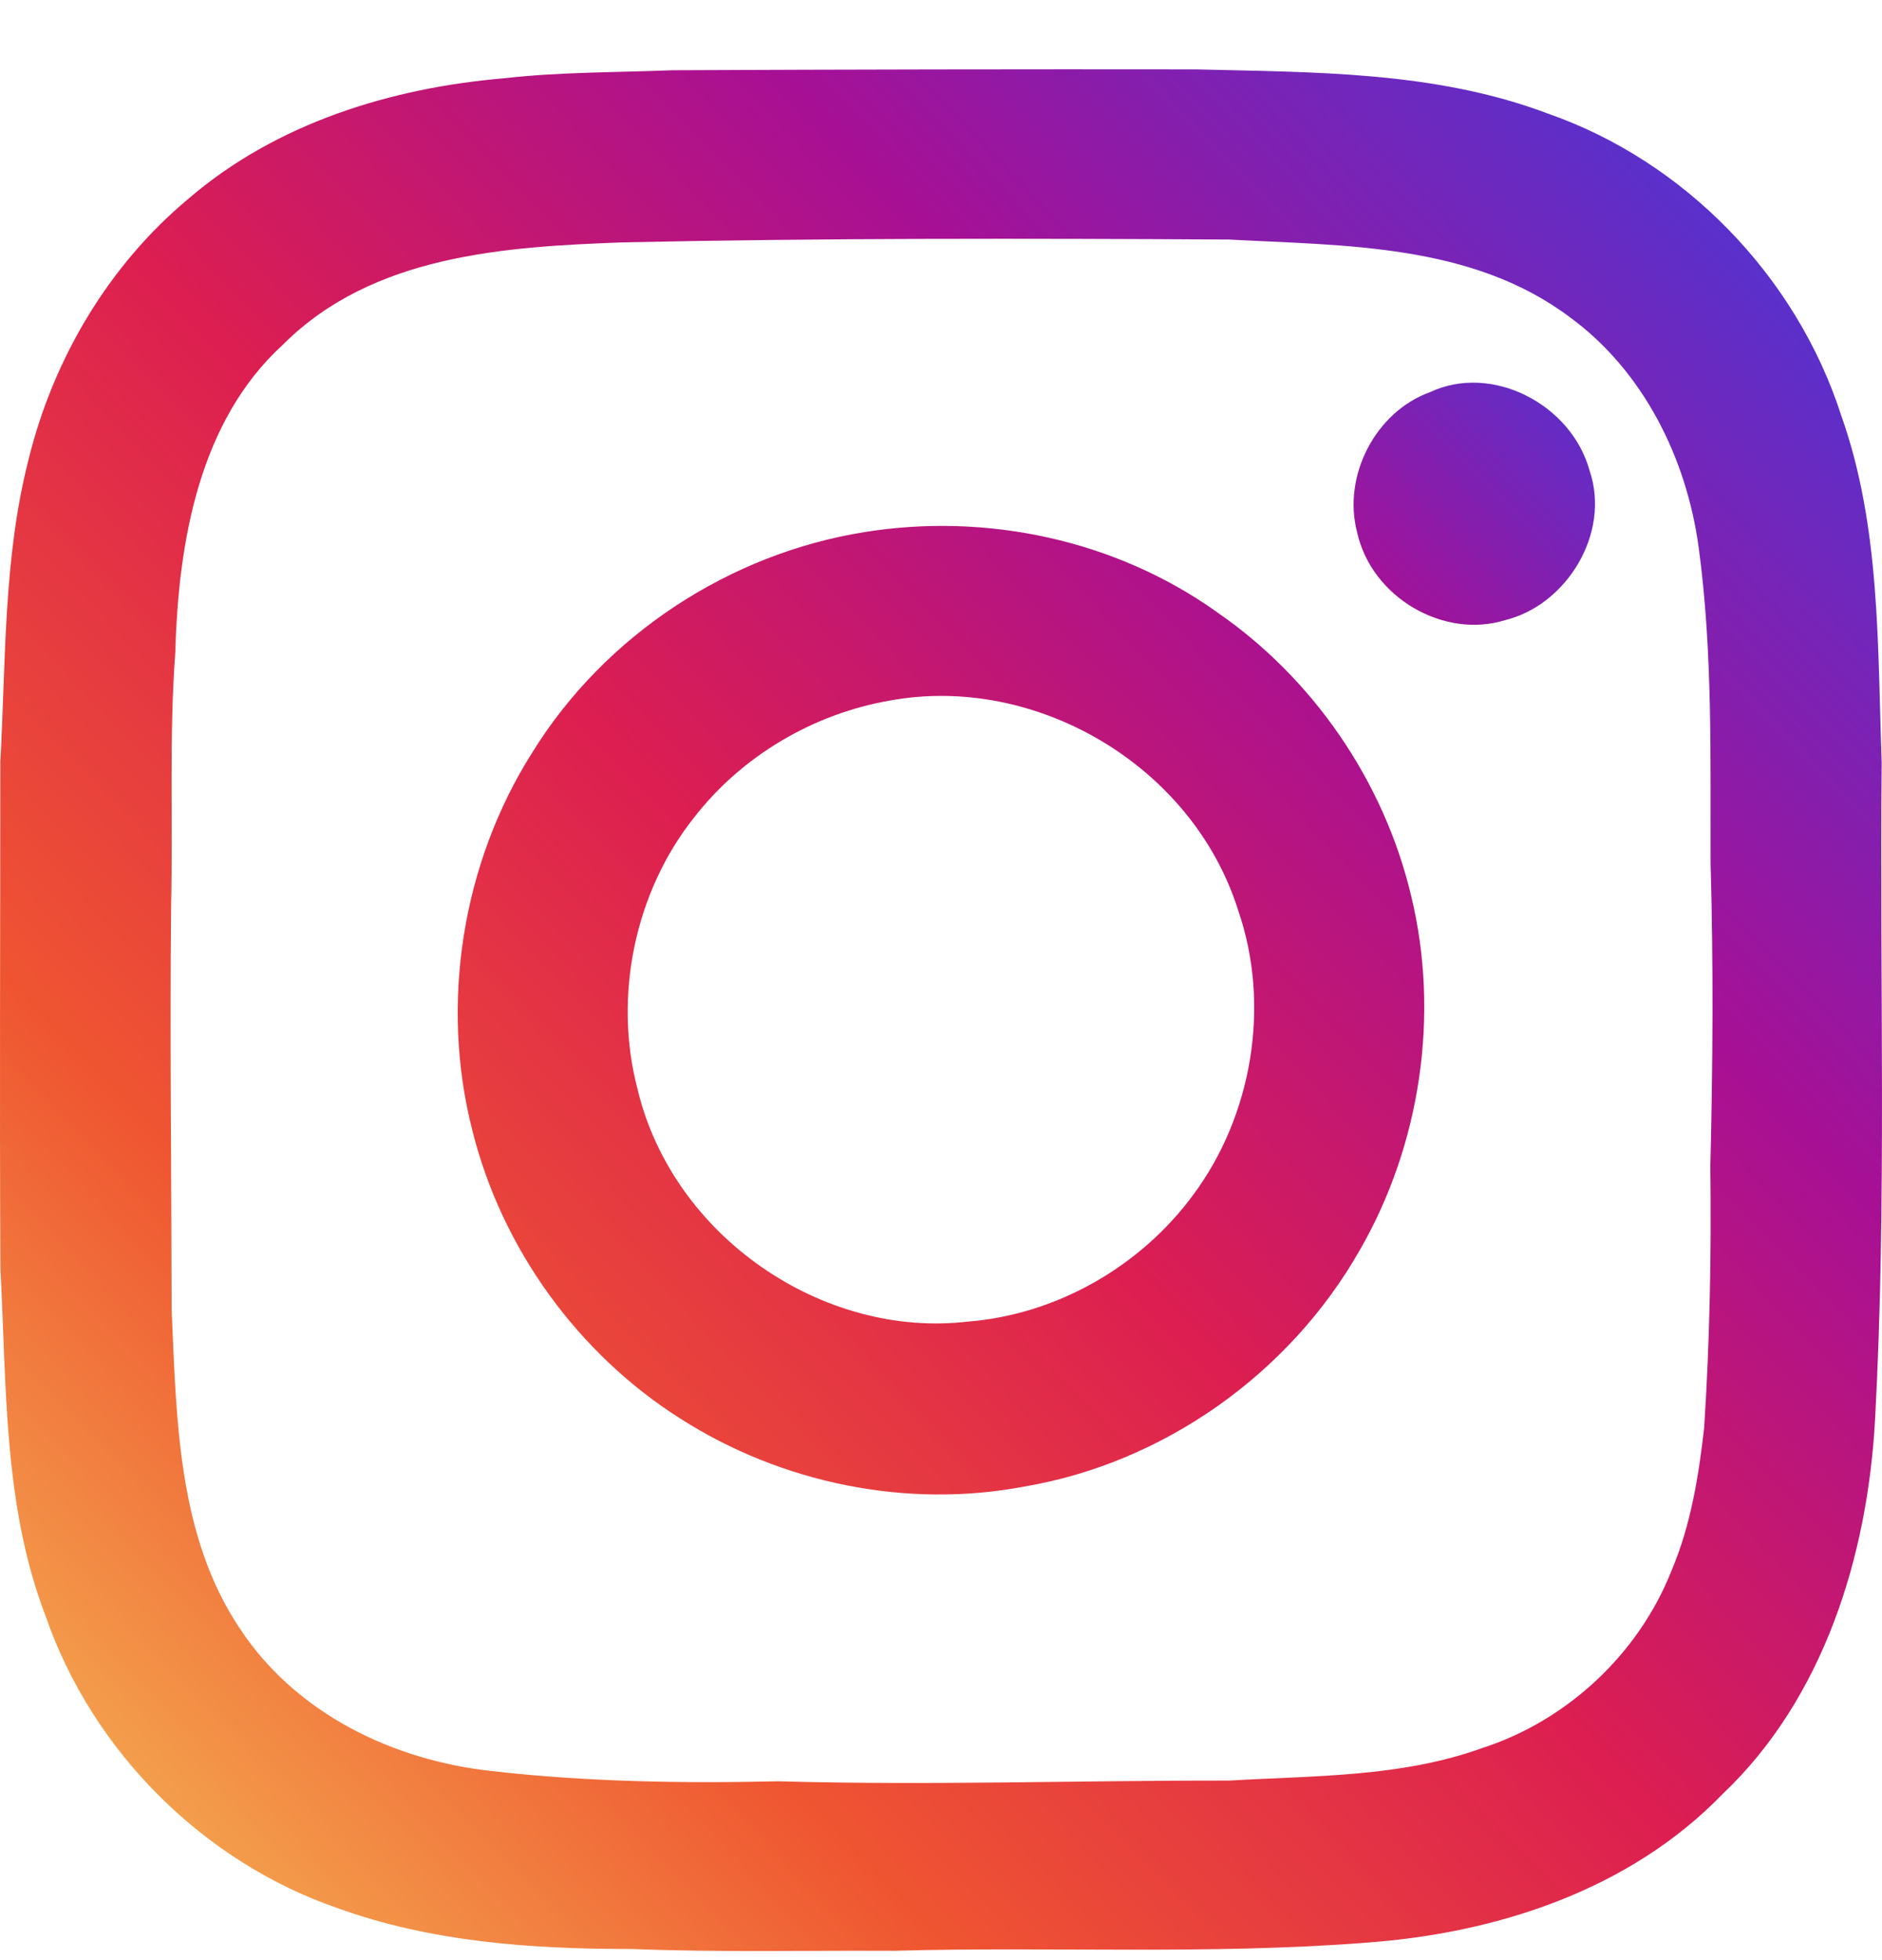 <svg width="24" height="25" viewBox="0 0 24 25" fill="none" xmlns="http://www.w3.org/2000/svg">
<path d="M18.233 5.003C17.547 5.25 17.116 6.065 17.307 6.791C17.491 7.619 18.409 8.154 19.195 7.909C19.974 7.719 20.544 6.804 20.271 6.002C20.038 5.155 19.024 4.629 18.233 5.003H18.233Z" fill="url(#paint0_linear_2833_8047)"/>
<path d="M23.996 9.725C23.942 8.244 23.983 6.718 23.482 5.305C22.907 3.514 21.472 2.052 19.74 1.449C18.307 0.906 16.759 0.923 15.254 0.885C13.026 0.882 10.797 0.886 8.569 0.896C7.856 0.925 7.142 0.917 6.431 0.998C4.992 1.12 3.529 1.567 2.405 2.533C1.391 3.378 0.678 4.572 0.361 5.873C0.042 7.128 0.075 8.436 0.004 9.722C0.004 11.872 -0.006 14.023 0.005 16.173C0.085 17.662 0.039 19.202 0.582 20.613C1.184 22.351 2.604 23.749 4.297 24.334C5.499 24.771 6.787 24.859 8.051 24.858C9.165 24.902 10.28 24.876 11.394 24.881C13.405 24.825 15.421 24.934 17.428 24.777C19.08 24.657 20.78 24.111 21.971 22.878C23.253 21.66 23.817 19.851 23.912 18.098C24.062 15.31 23.968 12.516 23.996 9.725V9.725ZM21.732 18.21C21.662 18.83 21.561 19.454 21.317 20.03C20.893 21.104 19.976 21.948 18.905 22.294C17.869 22.669 16.76 22.646 15.678 22.71C13.761 22.707 11.846 22.774 9.929 22.719C8.707 22.747 7.481 22.727 6.266 22.588C5.02 22.452 3.778 21.862 3.06 20.773C2.264 19.587 2.251 18.094 2.189 16.711C2.186 14.988 2.165 13.267 2.182 11.545C2.207 10.469 2.155 9.389 2.236 8.314C2.274 6.914 2.539 5.371 3.608 4.396C4.755 3.247 6.446 3.146 7.955 3.091C10.525 3.036 13.096 3.04 15.667 3.055C17.149 3.135 18.771 3.105 20.025 4.05C20.952 4.731 21.506 5.834 21.662 6.981C21.843 8.314 21.81 9.667 21.814 11.01C21.851 12.3 21.843 13.592 21.811 14.881C21.825 15.991 21.804 17.102 21.732 18.21V18.21Z" fill="url(#paint1_linear_2833_8047)"/>
<path d="M15.516 7.805C14.222 6.883 12.577 6.537 11.028 6.786C9.316 7.058 7.72 8.089 6.787 9.599C5.897 11.003 5.608 12.793 6.023 14.415C6.4 15.933 7.38 17.272 8.674 18.092C9.966 18.919 11.562 19.245 13.062 18.96C14.826 18.662 16.442 17.53 17.344 15.938C18.115 14.597 18.363 12.943 17.996 11.428C17.648 9.959 16.738 8.644 15.515 7.805L15.516 7.805ZM15.213 15.244C14.534 16.164 13.463 16.768 12.342 16.856C10.492 17.073 8.577 15.768 8.13 13.891C7.82 12.708 8.095 11.382 8.847 10.432C9.462 9.637 10.374 9.105 11.344 8.936C13.195 8.592 15.208 9.755 15.791 11.615C16.207 12.823 15.969 14.231 15.213 15.244H15.213Z" fill="url(#paint2_linear_2833_8047)"/>
<defs>
<linearGradient id="paint0_linear_2833_8047" x1="17.549" y1="7.709" x2="20.63" y2="4.717" gradientUnits="userSpaceOnUse">
<stop stop-color="#A71095"/>
<stop offset="0.52" stop-color="#7923B6"/>
<stop offset="1" stop-color="#5134D2"/>
</linearGradient>
<linearGradient id="paint1_linear_2833_8047" x1="-0.124" y1="25.36" x2="23.074" y2="2.824" gradientUnits="userSpaceOnUse">
<stop stop-color="#F6C65A"/>
<stop offset="0.28" stop-color="#EF5531"/>
<stop offset="0.52" stop-color="#DC1E51"/>
<stop offset="0.75" stop-color="#A71095"/>
<stop offset="1" stop-color="#5134D2"/>
</linearGradient>
<linearGradient id="paint2_linear_2833_8047" x1="-0.128" y1="25.361" x2="23.069" y2="2.825" gradientUnits="userSpaceOnUse">
<stop stop-color="#F6C65A"/>
<stop offset="0.28" stop-color="#EF5531"/>
<stop offset="0.52" stop-color="#DC1E51"/>
<stop offset="0.75" stop-color="#A71095"/>
<stop offset="1" stop-color="#5134D2"/>
</linearGradient>
</defs>
</svg>
